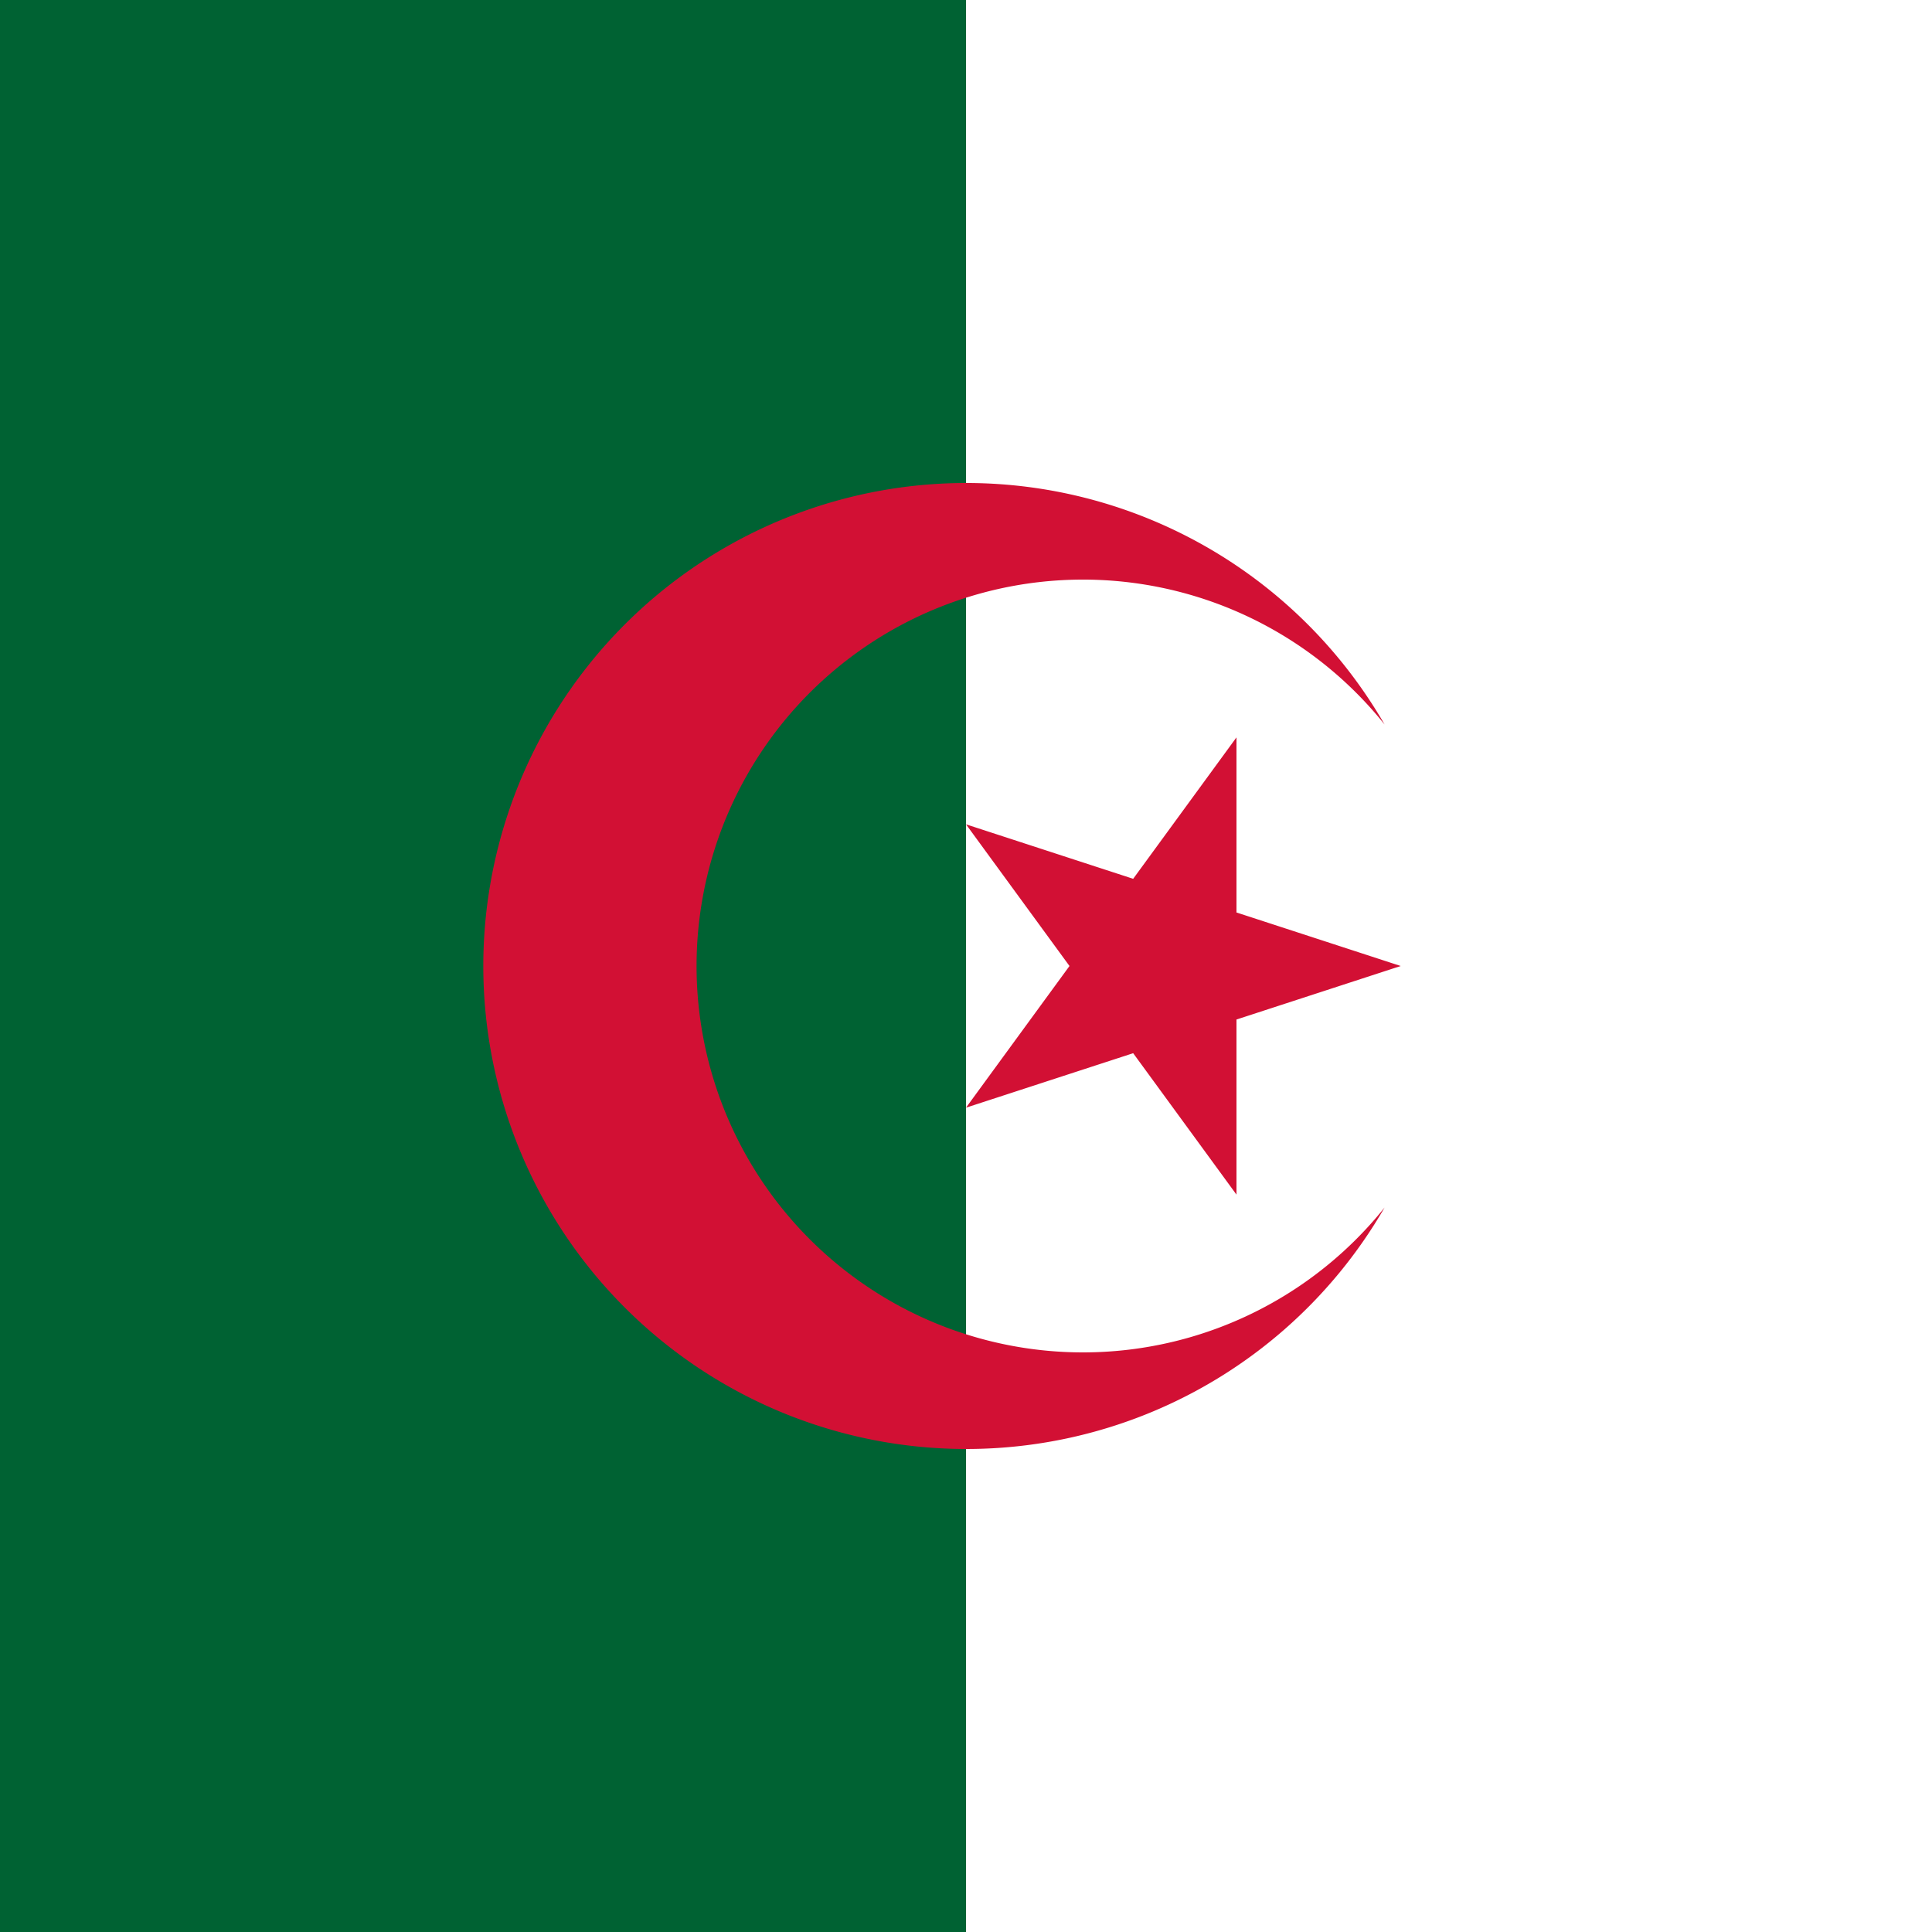 <svg xmlns="http://www.w3.org/2000/svg" height="512" width="512" version="1">
  <rect width="100%" height="100%" fill="#333333" stroke="none"/>
  <path fill="#fff" d="M256 0h256v512H256z"/>
  <path fill="#006233" d="M0 0h256v512H0z"/>
  <path d="M366.933 192a128 128 0 1 0 0 128 102.4 102.4 0 1 1 0-128m4.267 64L256 218.453l71.68 98.134V195.413L256 293.547z" fill="#d21034"/>
</svg>
